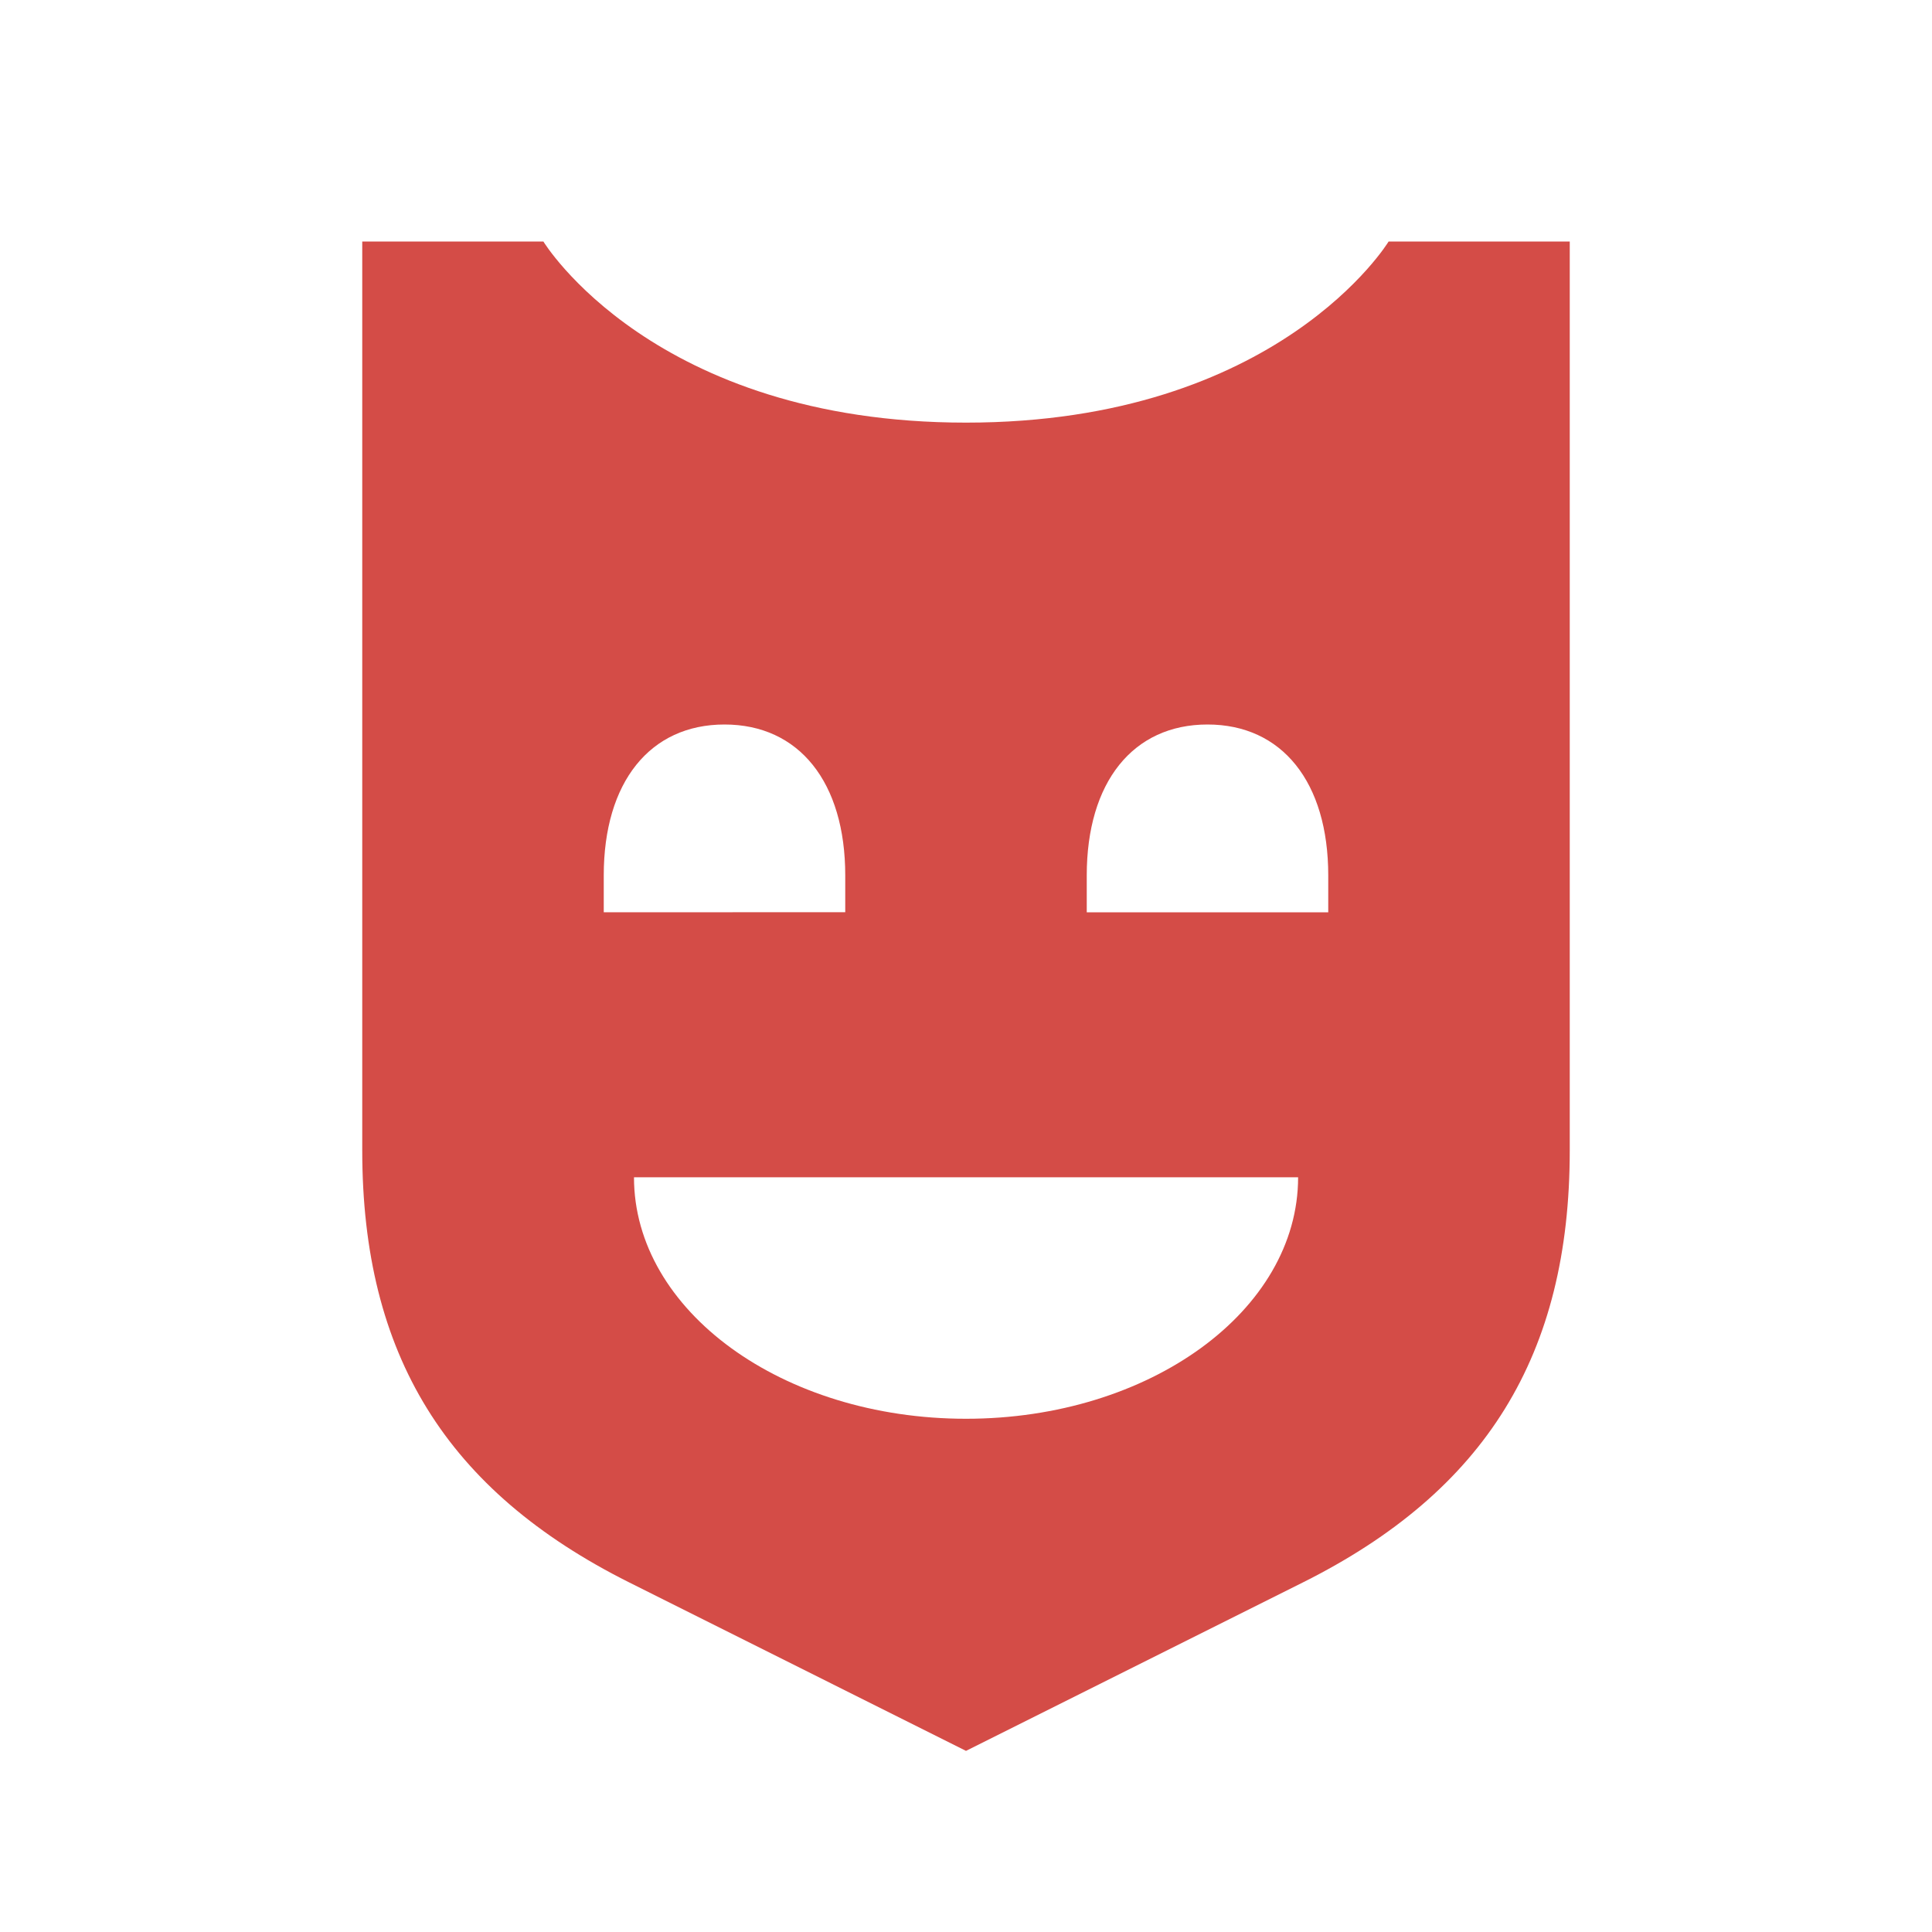<svg xmlns="http://www.w3.org/2000/svg" viewBox="0 0 20 20" fill="#D44C47"><path d="M14.375 2.5S13.238 4.375 10 4.375 5.625 2.5 5.625 2.5H3.75v9.41c0 2.115.872 3.524 2.763 4.471L10 18.125l3.488-1.744c1.893-.947 2.762-2.356 2.762-4.472V2.5zM6.25 9.444v-.382c0-.965.478-1.562 1.25-1.562s1.25.597 1.25 1.563v.38zM10 14.687c-1.9 0-3.437-1.118-3.437-2.5h6.875c0 1.382-1.538 2.5-3.438 2.5m3.75-5.243h-2.5v-.382c0-.965.478-1.562 1.25-1.562s1.25.597 1.25 1.563z" fill="#D44C47"></path></svg>